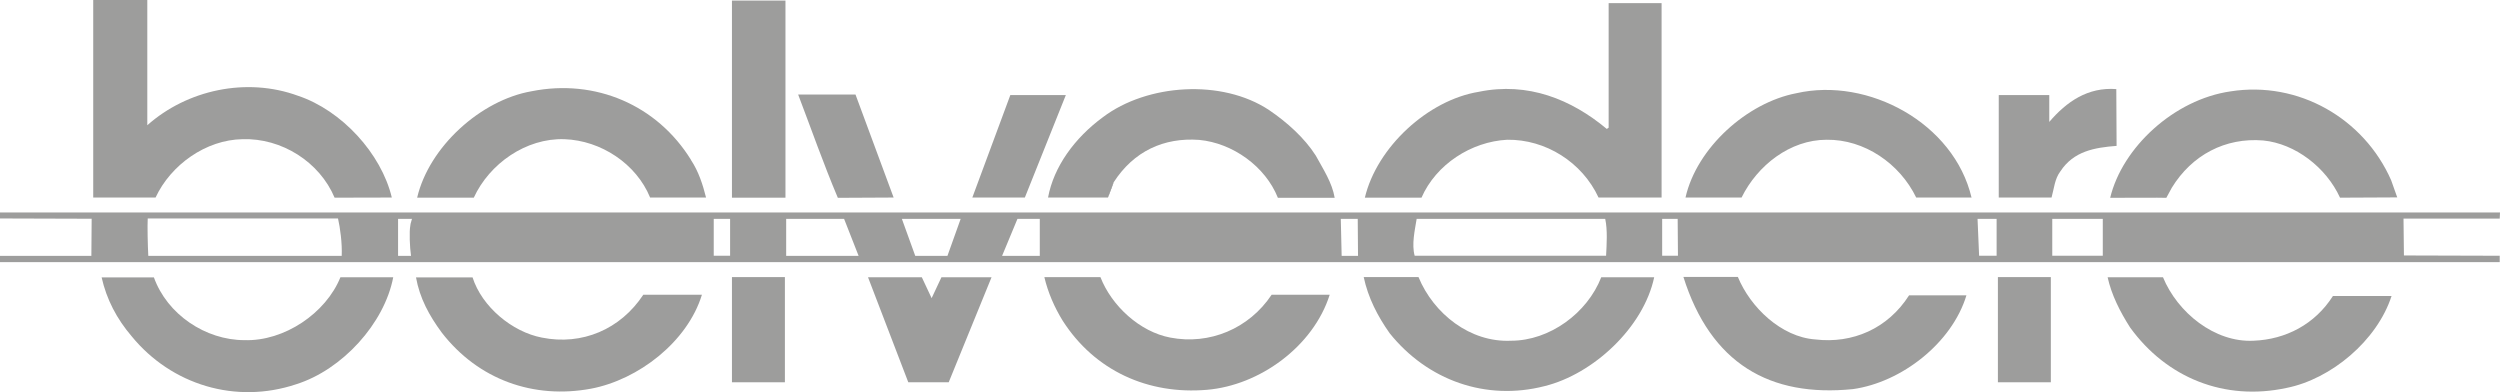 <?xml version="1.0" encoding="UTF-8"?><svg id="Livello_2" xmlns="http://www.w3.org/2000/svg" viewBox="0 0 175.66 27.55"><defs><style>.cls-1{fill:#9d9d9c;}</style></defs><g id="Livello_1-2"><path class="cls-1" d="m10.35,8.8c2.79-2.48,6.96-3.4,10.59-2.07,3.06,1.02,5.85,4.05,6.59,7.15-1.38,0-2.76,0-4.02.01-1.06-2.52-3.73-4.2-6.47-4.11-2.57.04-5.04,1.8-6.11,4.1h-4.38V0h3.8v8.8Z"/><rect class="cls-1" x="51.43" y=".04" width="3.76" height="13.85"/><path class="cls-1" d="m116.75,13.88h-4.43c-1.15-2.48-3.72-4.1-6.42-4.06-2.52.13-5,1.73-6.02,4.07h-3.98c.84-3.54,4.43-6.86,8.01-7.44,3.45-.71,6.5.53,8.99,2.61l.13-.09V.22h3.72v13.66Z"/><path class="cls-1" d="m48.55,11.24c.53.8.83,1.72,1.06,2.64h-3.93c-.97-2.37-3.45-4.01-6.02-4.1-2.7-.09-5.27,1.72-6.37,4.11h-3.98c.84-3.58,4.47-6.86,8.05-7.48,4.47-.89,8.81.97,11.19,4.82"/><path class="cls-1" d="m77.85,13.88h-4.21c.4-2.17,1.87-4.19,3.86-5.65,3.1-2.34,8.36-2.7,11.68-.49,1.24.84,2.48,1.95,3.27,3.19.53.97,1.15,1.9,1.33,2.97h-3.99c-.88-2.21-3.18-3.85-5.53-4.07-2.48-.18-4.6.79-6.01,2.98"/><path class="cls-1" d="m138.5,13.88h-3.86c-1.15-2.38-3.64-4.1-6.3-4.06-2.56,0-4.86,1.8-5.97,4.06h-3.94c.79-3.5,4.33-6.67,7.79-7.33,5.04-1.15,11.08,2.1,12.31,7.34"/><path class="cls-1" d="m143.97,8.59c1.24-1.46,2.74-2.48,4.73-2.33l.02,3.99c-1.55.12-3.02.37-3.95,1.79-.4.53-.44,1.19-.62,1.84h-3.71v-7.2h3.55v1.9Z"/><path class="cls-1" d="m152.22,13.89l.38-.7c1.41-2.3,3.76-3.54,6.42-3.32,2.26.22,4.43,1.9,5.4,4.02l4.02-.02-.43-1.21c-1.91-4.34-6.51-6.99-11.28-6.24-3.97.57-7.61,3.94-8.46,7.48,0,0,3.89-.02,3.96,0"/><path class="cls-1" d="m62.79,13.88l-3.92.02c-1.01-2.39-1.86-4.82-2.79-7.26h4.03l2.68,7.24Z"/><polyline class="cls-1" points="70.99 6.68 74.89 6.68 72.01 13.88 68.32 13.88"/><path class="cls-1" d="m175.64,15.36h-6.76l.03,2.59,6.73.02v.45H0v-.44h6.42l.02-2.61-6.44-.02v-.42h175.66l-.02.44Zm-165.26-.01c-.03.53,0,1.89.04,2.63h13.59c.04-.89-.11-1.97-.26-2.63h-13.37Zm18.56.03h-.97v2.6h.91c-.09-.62-.13-1.72-.05-2.12l.02-.14.1-.35Zm22.36,0h-1.15v2.59h1.15v-2.59Zm8.01,0h-4.07v2.6s5.09,0,5.09,0l-1.02-2.6Zm8.19,0h-4.13l.94,2.6h2.26l.93-2.6Zm5.57,0h-1.58l-1.08,2.6h2.65v-2.6Zm22.33,0h-1.19l.06,2.6h1.15l-.02-2.6Zm4.14,0c-.13.8-.36,1.79-.14,2.59h13.45c.04-.8.11-1.79-.06-2.59h-13.25Zm18.34,0h-1.09s0,2.59,0,2.59h1.11l-.02-2.59Zm22.41,0h-1.34s.11,2.59.11,2.59h1.23s0-2.59,0-2.59Zm7.46,0h-3.55s0,2.59,0,2.59h3.55v-2.59Z"/><path class="cls-1" d="m10.81,19.48c.93,2.61,3.63,4.42,6.37,4.42,2.79.09,5.72-1.89,6.74-4.42h3.71c-.62,3.25-3.58,6.5-6.82,7.52-4.25,1.42-8.76.04-11.55-3.36-1.06-1.24-1.77-2.6-2.12-4.15h3.67Z"/><path class="cls-1" d="m33.2,19.48c.66,2.08,2.79,3.84,4.87,4.24,2.83.57,5.53-.58,7.13-3.01h4.12c-1.02,3.32-4.47,5.97-7.79,6.6-4.03.75-7.92-.62-10.49-3.94-.88-1.19-1.55-2.42-1.81-3.88h3.98Z"/><rect class="cls-1" x="51.43" y="19.47" width="3.72" height="7.39"/><polygon class="cls-1" points="65.46 20.95 64.77 19.48 60.99 19.48 63.82 26.86 66.66 26.86 69.67 19.48 66.15 19.48 65.46 20.95"/><path class="cls-1" d="m93.43,20.71c-1.15,3.63-4.92,6.37-8.63,6.68-4.12.35-7.88-1.33-10.14-4.87-.57-.93-1.02-1.95-1.28-3.05h3.94c.79,2.03,2.78,3.85,4.91,4.25,2.75.53,5.53-.62,7.12-3.01h4.08Z"/><path class="cls-1" d="m99.67,19.47c1.06,2.57,3.63,4.61,6.51,4.47,2.7,0,5.35-1.94,6.33-4.46h3.72c-.75,3.54-4.29,6.81-7.7,7.65-4.12,1.06-8.23-.4-10.89-3.72-.84-1.19-1.51-2.48-1.82-3.94h3.85Z"/><path class="cls-1" d="m118.29,19.46h3.82c.88,2.14,3.05,4.22,5.44,4.39,2.61.31,5.09-.75,6.59-3.1h4.03c-1.02,3.36-4.56,6.11-7.97,6.59-5.84.59-10-1.79-11.92-7.89"/><rect class="cls-1" x="140.38" y="19.47" width="3.72" height="7.39"/><path class="cls-1" d="m151.98,19.48c1.02,2.48,3.63,4.6,6.37,4.46,2.26-.09,4.3-1.15,5.57-3.14h4.12c-1.02,3.14-4.25,5.84-7.39,6.46-4.34.93-8.41-.7-10.98-4.25-.71-1.11-1.31-2.3-1.58-3.53h3.88Z"/><line class="cls-1" x1="70.99" y1="6.68" x2="68.29" y2="13.88"/><path class="cls-1" d="m78.26,12.8c-.27.47-.41,1.08-.41,1.08"/></g></svg>